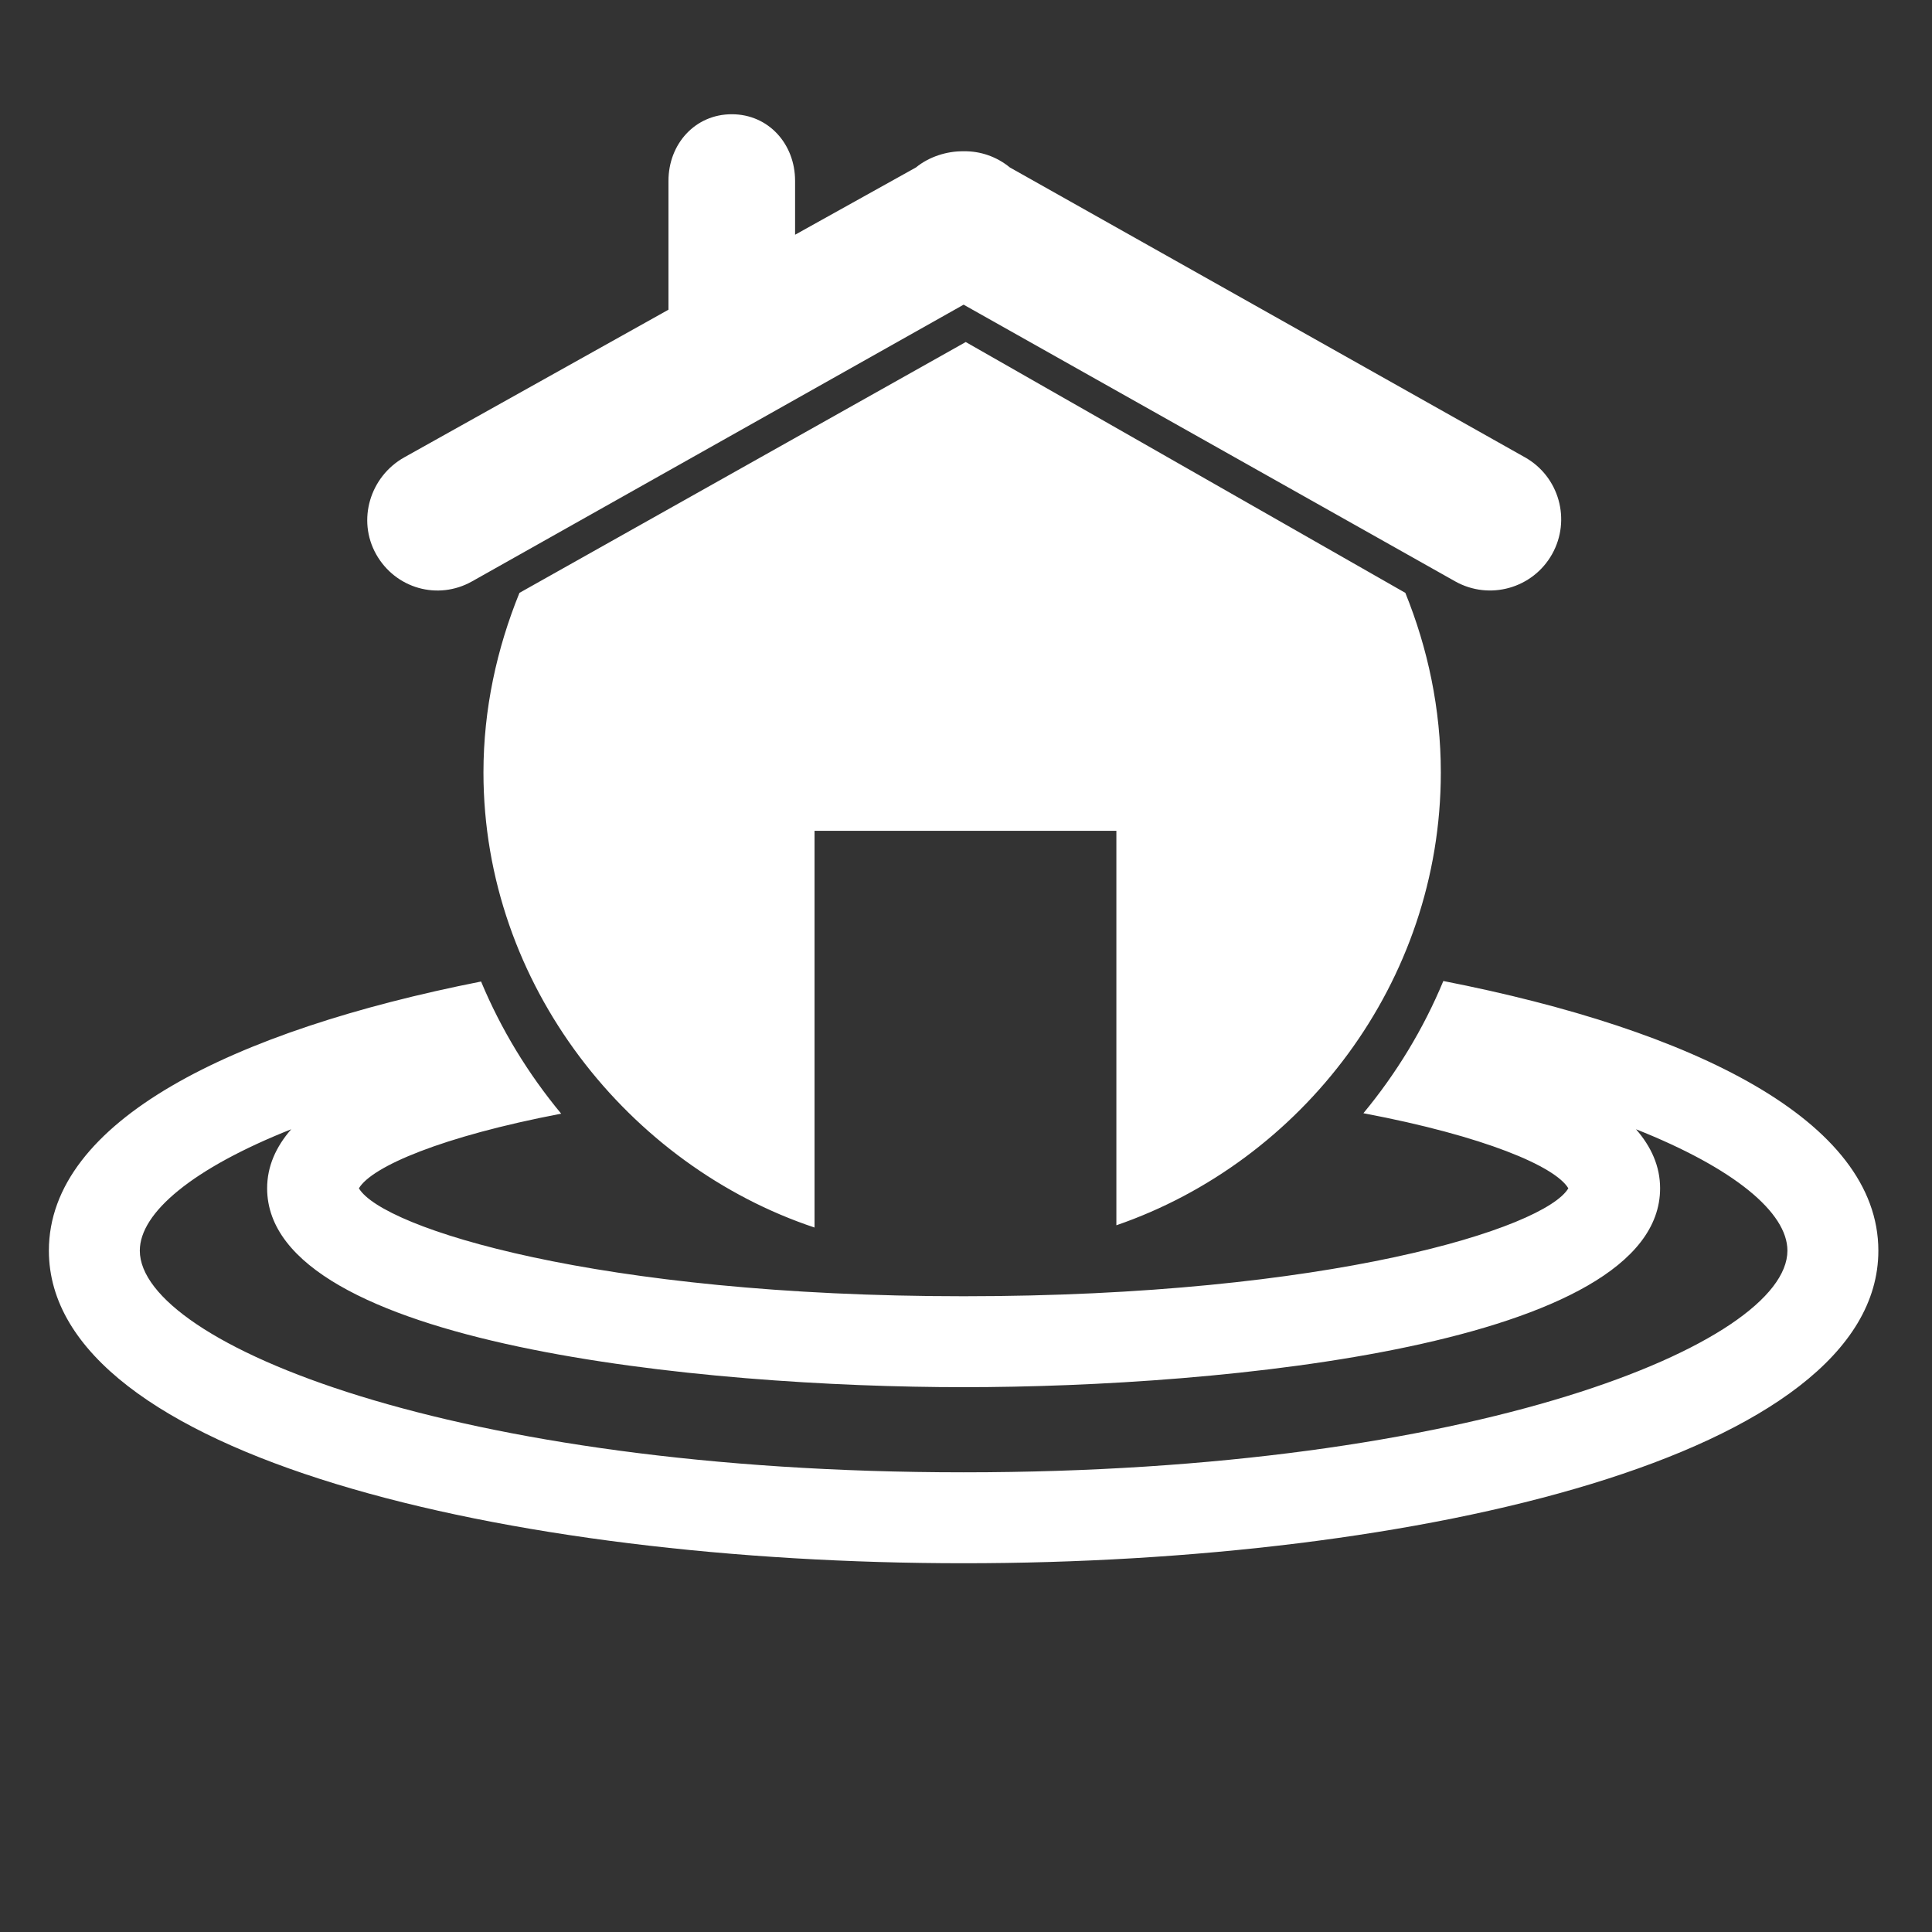 <?xml version="1.0" encoding="utf-8"?>
<!-- Generator: Adobe Illustrator 26.3.1, SVG Export Plug-In . SVG Version: 6.00 Build 0)  -->
<svg version="1.1" id="Layer_1" xmlns="http://www.w3.org/2000/svg" xmlns:xlink="http://www.w3.org/1999/xlink" x="0px" y="0px"
	 viewBox="0 0 300 300" style="enable-background:new 0 0 300 300;" xml:space="preserve">
<rect x="0" y="0" width="300" height="300" fill="#333333" stroke="none"/>
<style type="text/css">
	.st0{fill:#FFFFFF;}
</style>
<path class="st0" d="M223.73,119.95c0-9.87-2.02-19.28-5.51-27.89l-68.26-38.95l-69.3,38.95c-3.5,8.61-5.59,18.02-5.59,27.89
	c0,33.08,22.69,61.09,51.41,70.66v-61.6h46.87v61.25C202.08,180.37,223.73,152.64,223.73,119.95z M73.31,90.27l76.32-42.96
	l76.32,42.96c5.32,2.99,12.05,1.11,15.05-4.21c2.99-5.32,1.11-12.06-4.21-15.05L156.81,26c-2.03-1.67-4.58-2.56-7.18-2.51
	c-2.6-0.04-5.37,0.85-7.4,2.51l-18.77,10.45v-8.37c0-5.71-4.11-10.34-9.83-10.34c-5.71,0-9.83,4.63-9.83,10.34v20.01L62.77,71.02
	c-5.32,2.99-7.35,9.73-4.36,15.05C61.4,91.38,67.99,93.27,73.31,90.27z M224.12,152.33c-3.11,7.49-7.32,14.38-12.41,20.53
	c18.83,3.56,29.8,8.27,31.82,11.66c-3.68,6.2-37.12,16.76-93.9,16.76c-56.79,0-90.22-10.56-93.9-16.76
	c2-3.37,12.83-8.04,31.41-11.59c-5.1-6.15-9.32-13.04-12.44-20.52C36.01,160.06,7.59,174.1,7.59,194.2
	c0,31.87,71.45,48.54,142.04,48.54c70.58,0,142.04-16.67,142.04-48.54C291.66,174.03,263.03,159.95,224.12,152.33z M149.63,228.62
	c-79.25,0-127.92-20.05-127.92-34.42c0-5.92,8.27-12.8,23.51-18.85c-2.38,2.73-3.74,5.77-3.74,9.17
	c0,24.38,67.98,30.88,108.15,30.88s108.15-6.5,108.15-30.88c0-3.4-1.36-6.44-3.74-9.17c15.24,6.05,23.51,12.93,23.51,18.85
	C277.54,208.57,228.88,228.62,149.63,228.62z"/>
</svg>
